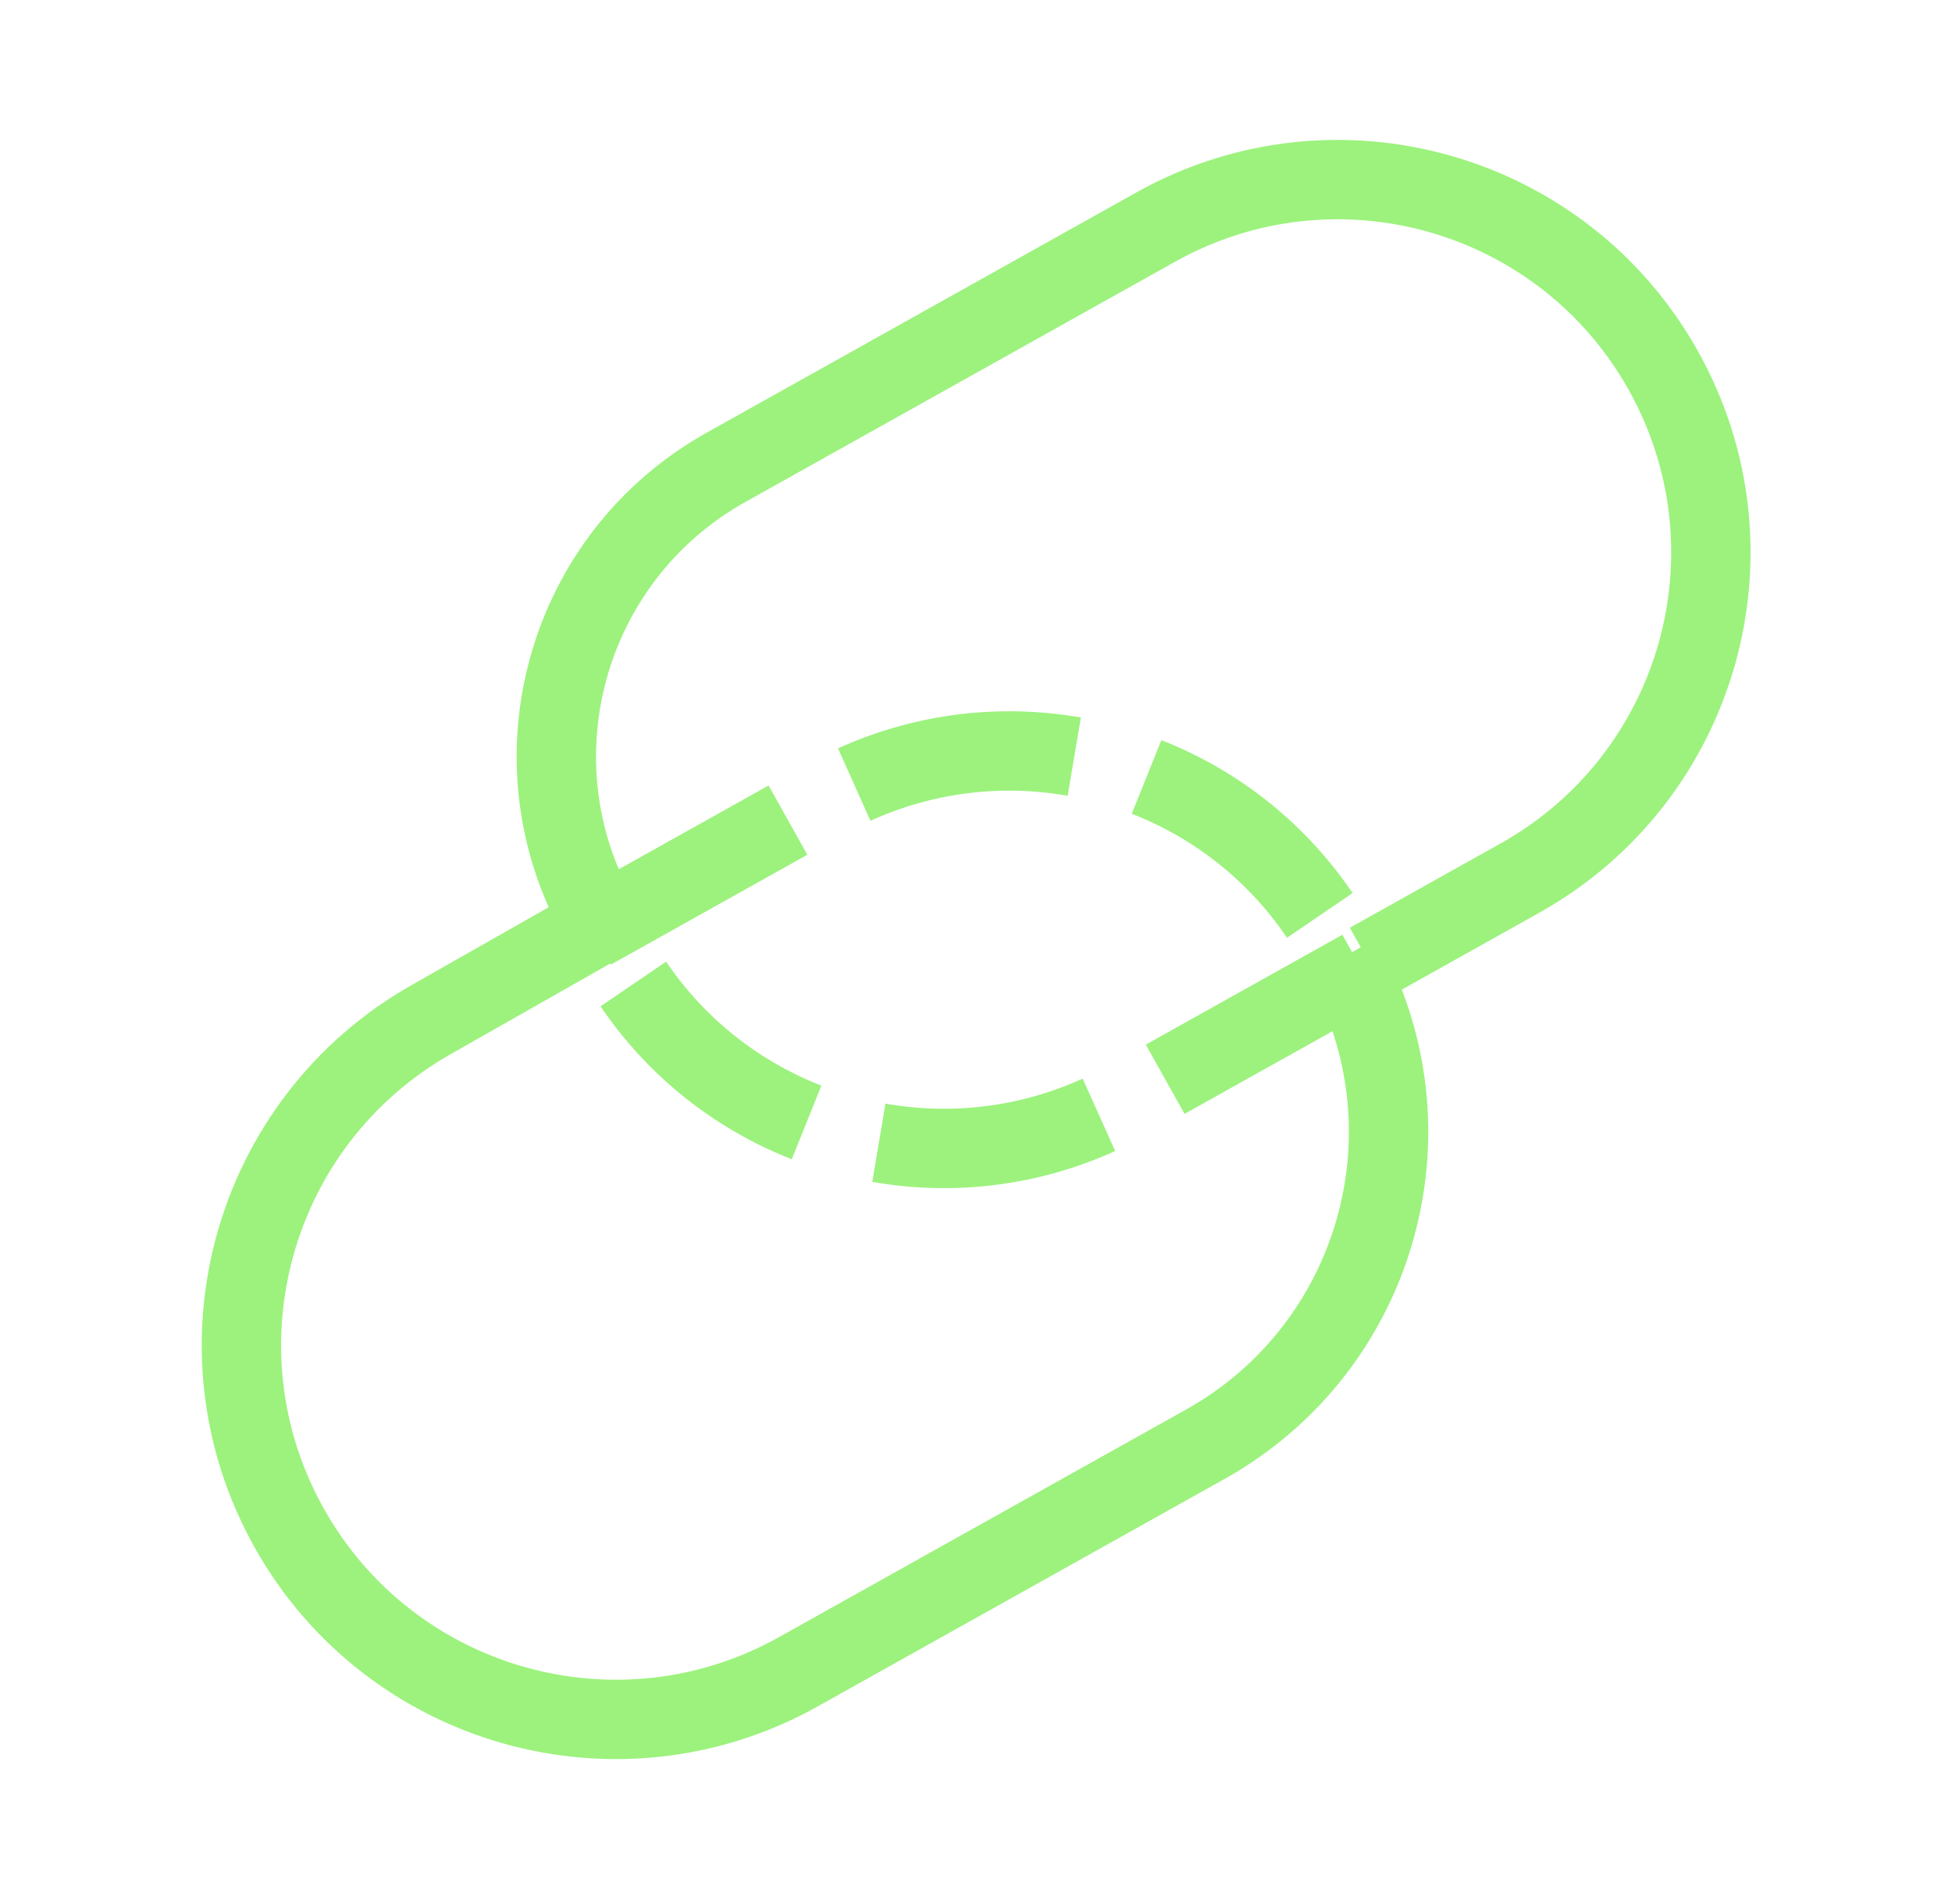 <svg fill="none" height="40" viewBox="0 0 41 40" width="41" xmlns="http://www.w3.org/2000/svg"><g stroke="#9cf27d" stroke-width="1.667"><path d="m28.602 20.365-4.927 2.755c-3.801 2.126-8.602.776-10.728-3.025-.149-.266-.311-.556-.488-.872" stroke-dasharray="4.73 1.58"/><path d="m12.422 19.538 4.927-2.755c3.801-2.126 8.602-.776 10.728 3.025.149.266.311.556.487.872" stroke-dasharray="4.73 1.58"/><path d="m28.759 20.218 3.164-1.77c3.777-2.112 5.127-6.886 3.014-10.663-2.112-3.777-6.886-5.126-10.663-3.014l-9.025 5.047c-3.368 1.883-4.56 6.147-2.658 9.504"/><path d="m12.749 19.322-3.698 2.101c-3.758 2.134-5.088 6.901-2.979 10.673 2.119 3.789 6.909 5.144 10.698 3.024l8.548-4.78c3.623-2.026 4.917-6.607 2.888-10.229"/></g></svg>